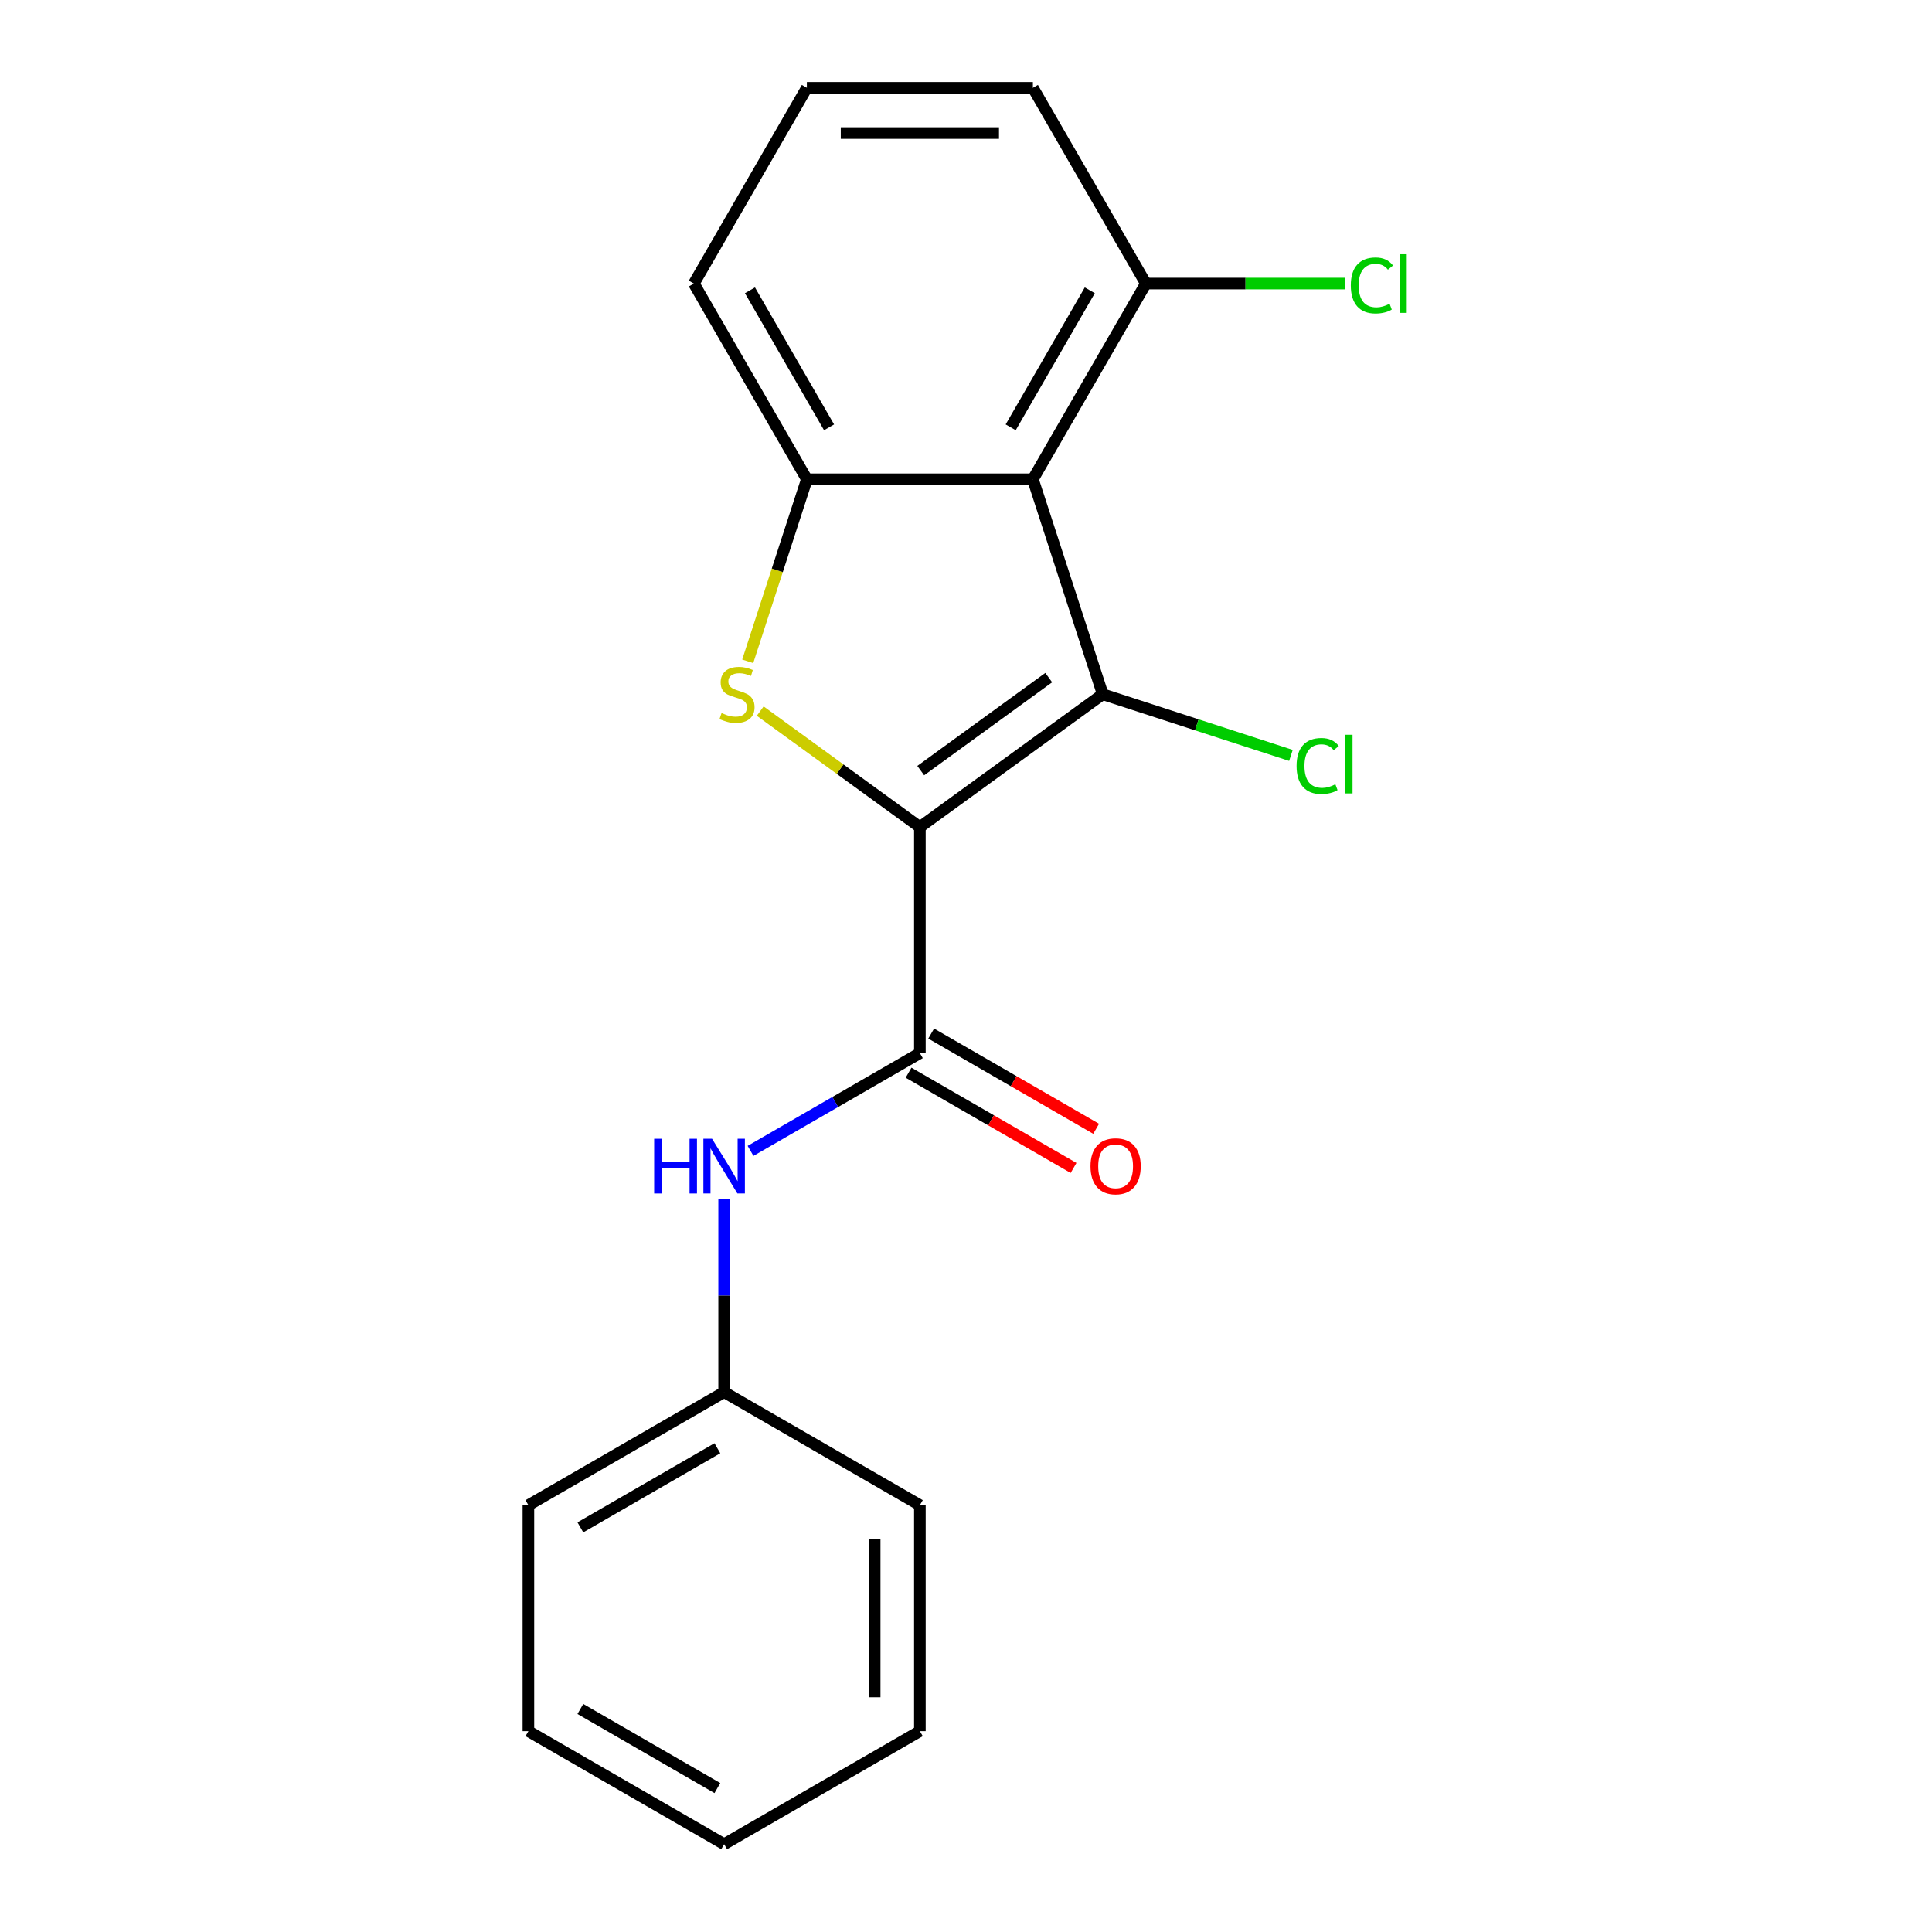 <?xml version='1.0' encoding='iso-8859-1'?>
<svg version='1.1' baseProfile='full'
              xmlns='http://www.w3.org/2000/svg'
                      xmlns:rdkit='http://www.rdkit.org/xml'
                      xmlns:xlink='http://www.w3.org/1999/xlink'
                  xml:space='preserve'
width='1000px' height='1000px' viewBox='0 0 1000 1000'>
<!-- END OF HEADER -->
<rect style='opacity:1.0;fill:#FFFFFF;stroke:none' width='1000' height='1000' x='0' y='0'> </rect>
<path class='bond-0' d='M 476.127,428.105 L 570.771,359.342' style='fill:none;fill-rule:evenodd;stroke:#000000;stroke-width:6px;stroke-linecap:butt;stroke-linejoin:miter;stroke-opacity:1' />
<path class='bond-0' d='M 476.571,398.862 L 542.822,350.728' style='fill:none;fill-rule:evenodd;stroke:#000000;stroke-width:6px;stroke-linecap:butt;stroke-linejoin:miter;stroke-opacity:1' />
<path class='bond-1' d='M 476.127,428.105 L 434.807,398.085' style='fill:none;fill-rule:evenodd;stroke:#000000;stroke-width:6px;stroke-linecap:butt;stroke-linejoin:miter;stroke-opacity:1' />
<path class='bond-1' d='M 434.807,398.085 L 393.487,368.064' style='fill:none;fill-rule:evenodd;stroke:#CCCC00;stroke-width:6px;stroke-linecap:butt;stroke-linejoin:miter;stroke-opacity:1' />
<path class='bond-3' d='M 476.127,428.105 L 476.127,545.092' style='fill:none;fill-rule:evenodd;stroke:#000000;stroke-width:6px;stroke-linecap:butt;stroke-linejoin:miter;stroke-opacity:1' />
<path class='bond-2' d='M 570.771,359.342 L 534.62,248.081' style='fill:none;fill-rule:evenodd;stroke:#000000;stroke-width:6px;stroke-linecap:butt;stroke-linejoin:miter;stroke-opacity:1' />
<path class='bond-8' d='M 570.771,359.342 L 619.479,375.169' style='fill:none;fill-rule:evenodd;stroke:#000000;stroke-width:6px;stroke-linecap:butt;stroke-linejoin:miter;stroke-opacity:1' />
<path class='bond-8' d='M 619.479,375.169 L 668.187,390.995' style='fill:none;fill-rule:evenodd;stroke:#00CC00;stroke-width:6px;stroke-linecap:butt;stroke-linejoin:miter;stroke-opacity:1' />
<path class='bond-4' d='M 387.021,342.298 L 402.327,295.19' style='fill:none;fill-rule:evenodd;stroke:#CCCC00;stroke-width:6px;stroke-linecap:butt;stroke-linejoin:miter;stroke-opacity:1' />
<path class='bond-4' d='M 402.327,295.19 L 417.633,248.081' style='fill:none;fill-rule:evenodd;stroke:#000000;stroke-width:6px;stroke-linecap:butt;stroke-linejoin:miter;stroke-opacity:1' />
<path class='bond-6' d='M 534.62,248.081 L 593.113,146.768' style='fill:none;fill-rule:evenodd;stroke:#000000;stroke-width:6px;stroke-linecap:butt;stroke-linejoin:miter;stroke-opacity:1' />
<path class='bond-6' d='M 523.131,221.186 L 564.077,150.266' style='fill:none;fill-rule:evenodd;stroke:#000000;stroke-width:6px;stroke-linecap:butt;stroke-linejoin:miter;stroke-opacity:1' />
<path class='bond-19' d='M 534.62,248.081 L 417.633,248.081' style='fill:none;fill-rule:evenodd;stroke:#000000;stroke-width:6px;stroke-linecap:butt;stroke-linejoin:miter;stroke-opacity:1' />
<path class='bond-5' d='M 476.127,545.092 L 432.302,570.394' style='fill:none;fill-rule:evenodd;stroke:#000000;stroke-width:6px;stroke-linecap:butt;stroke-linejoin:miter;stroke-opacity:1' />
<path class='bond-5' d='M 432.302,570.394 L 388.478,595.696' style='fill:none;fill-rule:evenodd;stroke:#0000FF;stroke-width:6px;stroke-linecap:butt;stroke-linejoin:miter;stroke-opacity:1' />
<path class='bond-7' d='M 470.277,555.223 L 512.972,579.873' style='fill:none;fill-rule:evenodd;stroke:#000000;stroke-width:6px;stroke-linecap:butt;stroke-linejoin:miter;stroke-opacity:1' />
<path class='bond-7' d='M 512.972,579.873 L 555.666,604.523' style='fill:none;fill-rule:evenodd;stroke:#FF0000;stroke-width:6px;stroke-linecap:butt;stroke-linejoin:miter;stroke-opacity:1' />
<path class='bond-7' d='M 481.976,534.961 L 524.67,559.61' style='fill:none;fill-rule:evenodd;stroke:#000000;stroke-width:6px;stroke-linecap:butt;stroke-linejoin:miter;stroke-opacity:1' />
<path class='bond-7' d='M 524.67,559.61 L 567.365,584.26' style='fill:none;fill-rule:evenodd;stroke:#FF0000;stroke-width:6px;stroke-linecap:butt;stroke-linejoin:miter;stroke-opacity:1' />
<path class='bond-11' d='M 417.633,248.081 L 359.14,146.768' style='fill:none;fill-rule:evenodd;stroke:#000000;stroke-width:6px;stroke-linecap:butt;stroke-linejoin:miter;stroke-opacity:1' />
<path class='bond-11' d='M 429.122,221.186 L 388.177,150.266' style='fill:none;fill-rule:evenodd;stroke:#000000;stroke-width:6px;stroke-linecap:butt;stroke-linejoin:miter;stroke-opacity:1' />
<path class='bond-9' d='M 374.813,620.67 L 374.813,670.621' style='fill:none;fill-rule:evenodd;stroke:#0000FF;stroke-width:6px;stroke-linecap:butt;stroke-linejoin:miter;stroke-opacity:1' />
<path class='bond-9' d='M 374.813,670.621 L 374.813,720.572' style='fill:none;fill-rule:evenodd;stroke:#000000;stroke-width:6px;stroke-linecap:butt;stroke-linejoin:miter;stroke-opacity:1' />
<path class='bond-10' d='M 593.113,146.768 L 644.684,146.768' style='fill:none;fill-rule:evenodd;stroke:#000000;stroke-width:6px;stroke-linecap:butt;stroke-linejoin:miter;stroke-opacity:1' />
<path class='bond-10' d='M 644.684,146.768 L 696.255,146.768' style='fill:none;fill-rule:evenodd;stroke:#00CC00;stroke-width:6px;stroke-linecap:butt;stroke-linejoin:miter;stroke-opacity:1' />
<path class='bond-13' d='M 593.113,146.768 L 534.62,45.455' style='fill:none;fill-rule:evenodd;stroke:#000000;stroke-width:6px;stroke-linecap:butt;stroke-linejoin:miter;stroke-opacity:1' />
<path class='bond-14' d='M 374.813,720.572 L 273.5,779.065' style='fill:none;fill-rule:evenodd;stroke:#000000;stroke-width:6px;stroke-linecap:butt;stroke-linejoin:miter;stroke-opacity:1' />
<path class='bond-14' d='M 371.315,749.609 L 300.396,790.554' style='fill:none;fill-rule:evenodd;stroke:#000000;stroke-width:6px;stroke-linecap:butt;stroke-linejoin:miter;stroke-opacity:1' />
<path class='bond-15' d='M 374.813,720.572 L 476.127,779.065' style='fill:none;fill-rule:evenodd;stroke:#000000;stroke-width:6px;stroke-linecap:butt;stroke-linejoin:miter;stroke-opacity:1' />
<path class='bond-12' d='M 359.14,146.768 L 417.633,45.455' style='fill:none;fill-rule:evenodd;stroke:#000000;stroke-width:6px;stroke-linecap:butt;stroke-linejoin:miter;stroke-opacity:1' />
<path class='bond-20' d='M 417.633,45.455 L 534.62,45.455' style='fill:none;fill-rule:evenodd;stroke:#000000;stroke-width:6px;stroke-linecap:butt;stroke-linejoin:miter;stroke-opacity:1' />
<path class='bond-20' d='M 435.181,68.852 L 517.072,68.852' style='fill:none;fill-rule:evenodd;stroke:#000000;stroke-width:6px;stroke-linecap:butt;stroke-linejoin:miter;stroke-opacity:1' />
<path class='bond-16' d='M 273.5,779.065 L 273.5,896.052' style='fill:none;fill-rule:evenodd;stroke:#000000;stroke-width:6px;stroke-linecap:butt;stroke-linejoin:miter;stroke-opacity:1' />
<path class='bond-17' d='M 476.127,779.065 L 476.127,896.052' style='fill:none;fill-rule:evenodd;stroke:#000000;stroke-width:6px;stroke-linecap:butt;stroke-linejoin:miter;stroke-opacity:1' />
<path class='bond-17' d='M 452.729,796.613 L 452.729,878.504' style='fill:none;fill-rule:evenodd;stroke:#000000;stroke-width:6px;stroke-linecap:butt;stroke-linejoin:miter;stroke-opacity:1' />
<path class='bond-21' d='M 273.5,896.052 L 374.813,954.545' style='fill:none;fill-rule:evenodd;stroke:#000000;stroke-width:6px;stroke-linecap:butt;stroke-linejoin:miter;stroke-opacity:1' />
<path class='bond-21' d='M 300.396,884.563 L 371.315,925.509' style='fill:none;fill-rule:evenodd;stroke:#000000;stroke-width:6px;stroke-linecap:butt;stroke-linejoin:miter;stroke-opacity:1' />
<path class='bond-18' d='M 476.127,896.052 L 374.813,954.545' style='fill:none;fill-rule:evenodd;stroke:#000000;stroke-width:6px;stroke-linecap:butt;stroke-linejoin:miter;stroke-opacity:1' />
<path  class='atom-2' d='M 373.483 369.062
Q 373.803 369.182, 375.123 369.742
Q 376.443 370.302, 377.883 370.662
Q 379.363 370.982, 380.803 370.982
Q 383.483 370.982, 385.043 369.702
Q 386.603 368.382, 386.603 366.102
Q 386.603 364.542, 385.803 363.582
Q 385.043 362.622, 383.843 362.102
Q 382.643 361.582, 380.643 360.982
Q 378.123 360.222, 376.603 359.502
Q 375.123 358.782, 374.043 357.262
Q 373.003 355.742, 373.003 353.182
Q 373.003 349.622, 375.403 347.422
Q 377.843 345.222, 382.643 345.222
Q 385.923 345.222, 389.643 346.782
L 388.723 349.862
Q 385.323 348.462, 382.763 348.462
Q 380.003 348.462, 378.483 349.622
Q 376.963 350.742, 377.003 352.702
Q 377.003 354.222, 377.763 355.142
Q 378.563 356.062, 379.683 356.582
Q 380.843 357.102, 382.763 357.702
Q 385.323 358.502, 386.843 359.302
Q 388.363 360.102, 389.443 361.742
Q 390.563 363.342, 390.563 366.102
Q 390.563 370.022, 387.923 372.142
Q 385.323 374.222, 380.963 374.222
Q 378.443 374.222, 376.523 373.662
Q 374.643 373.142, 372.403 372.222
L 373.483 369.062
' fill='#CCCC00'/>
<path  class='atom-6' d='M 338.593 589.425
L 342.433 589.425
L 342.433 601.465
L 356.913 601.465
L 356.913 589.425
L 360.753 589.425
L 360.753 617.745
L 356.913 617.745
L 356.913 604.665
L 342.433 604.665
L 342.433 617.745
L 338.593 617.745
L 338.593 589.425
' fill='#0000FF'/>
<path  class='atom-6' d='M 368.553 589.425
L 377.833 604.425
Q 378.753 605.905, 380.233 608.585
Q 381.713 611.265, 381.793 611.425
L 381.793 589.425
L 385.553 589.425
L 385.553 617.745
L 381.673 617.745
L 371.713 601.345
Q 370.553 599.425, 369.313 597.225
Q 368.113 595.025, 367.753 594.345
L 367.753 617.745
L 364.073 617.745
L 364.073 589.425
L 368.553 589.425
' fill='#0000FF'/>
<path  class='atom-8' d='M 564.44 603.665
Q 564.44 596.865, 567.8 593.065
Q 571.16 589.265, 577.44 589.265
Q 583.72 589.265, 587.08 593.065
Q 590.44 596.865, 590.44 603.665
Q 590.44 610.545, 587.04 614.465
Q 583.64 618.345, 577.44 618.345
Q 571.2 618.345, 567.8 614.465
Q 564.44 610.585, 564.44 603.665
M 577.44 615.145
Q 581.76 615.145, 584.08 612.265
Q 586.44 609.345, 586.44 603.665
Q 586.44 598.105, 584.08 595.305
Q 581.76 592.465, 577.44 592.465
Q 573.12 592.465, 570.76 595.265
Q 568.44 598.065, 568.44 603.665
Q 568.44 609.385, 570.76 612.265
Q 573.12 615.145, 577.44 615.145
' fill='#FF0000'/>
<path  class='atom-9' d='M 671.112 396.473
Q 671.112 389.433, 674.392 385.753
Q 677.712 382.033, 683.992 382.033
Q 689.832 382.033, 692.952 386.153
L 690.312 388.313
Q 688.032 385.313, 683.992 385.313
Q 679.712 385.313, 677.432 388.193
Q 675.192 391.033, 675.192 396.473
Q 675.192 402.073, 677.512 404.953
Q 679.872 407.833, 684.432 407.833
Q 687.552 407.833, 691.192 405.953
L 692.312 408.953
Q 690.832 409.913, 688.592 410.473
Q 686.352 411.033, 683.872 411.033
Q 677.712 411.033, 674.392 407.273
Q 671.112 403.513, 671.112 396.473
' fill='#00CC00'/>
<path  class='atom-9' d='M 696.392 380.313
L 700.072 380.313
L 700.072 410.673
L 696.392 410.673
L 696.392 380.313
' fill='#00CC00'/>
<path  class='atom-11' d='M 699.18 147.748
Q 699.18 140.708, 702.46 137.028
Q 705.78 133.308, 712.06 133.308
Q 717.9 133.308, 721.02 137.428
L 718.38 139.588
Q 716.1 136.588, 712.06 136.588
Q 707.78 136.588, 705.5 139.468
Q 703.26 142.308, 703.26 147.748
Q 703.26 153.348, 705.58 156.228
Q 707.94 159.108, 712.5 159.108
Q 715.62 159.108, 719.26 157.228
L 720.38 160.228
Q 718.9 161.188, 716.66 161.748
Q 714.42 162.308, 711.94 162.308
Q 705.78 162.308, 702.46 158.548
Q 699.18 154.788, 699.18 147.748
' fill='#00CC00'/>
<path  class='atom-11' d='M 724.46 131.588
L 728.14 131.588
L 728.14 161.948
L 724.46 161.948
L 724.46 131.588
' fill='#00CC00'/>
</svg>

